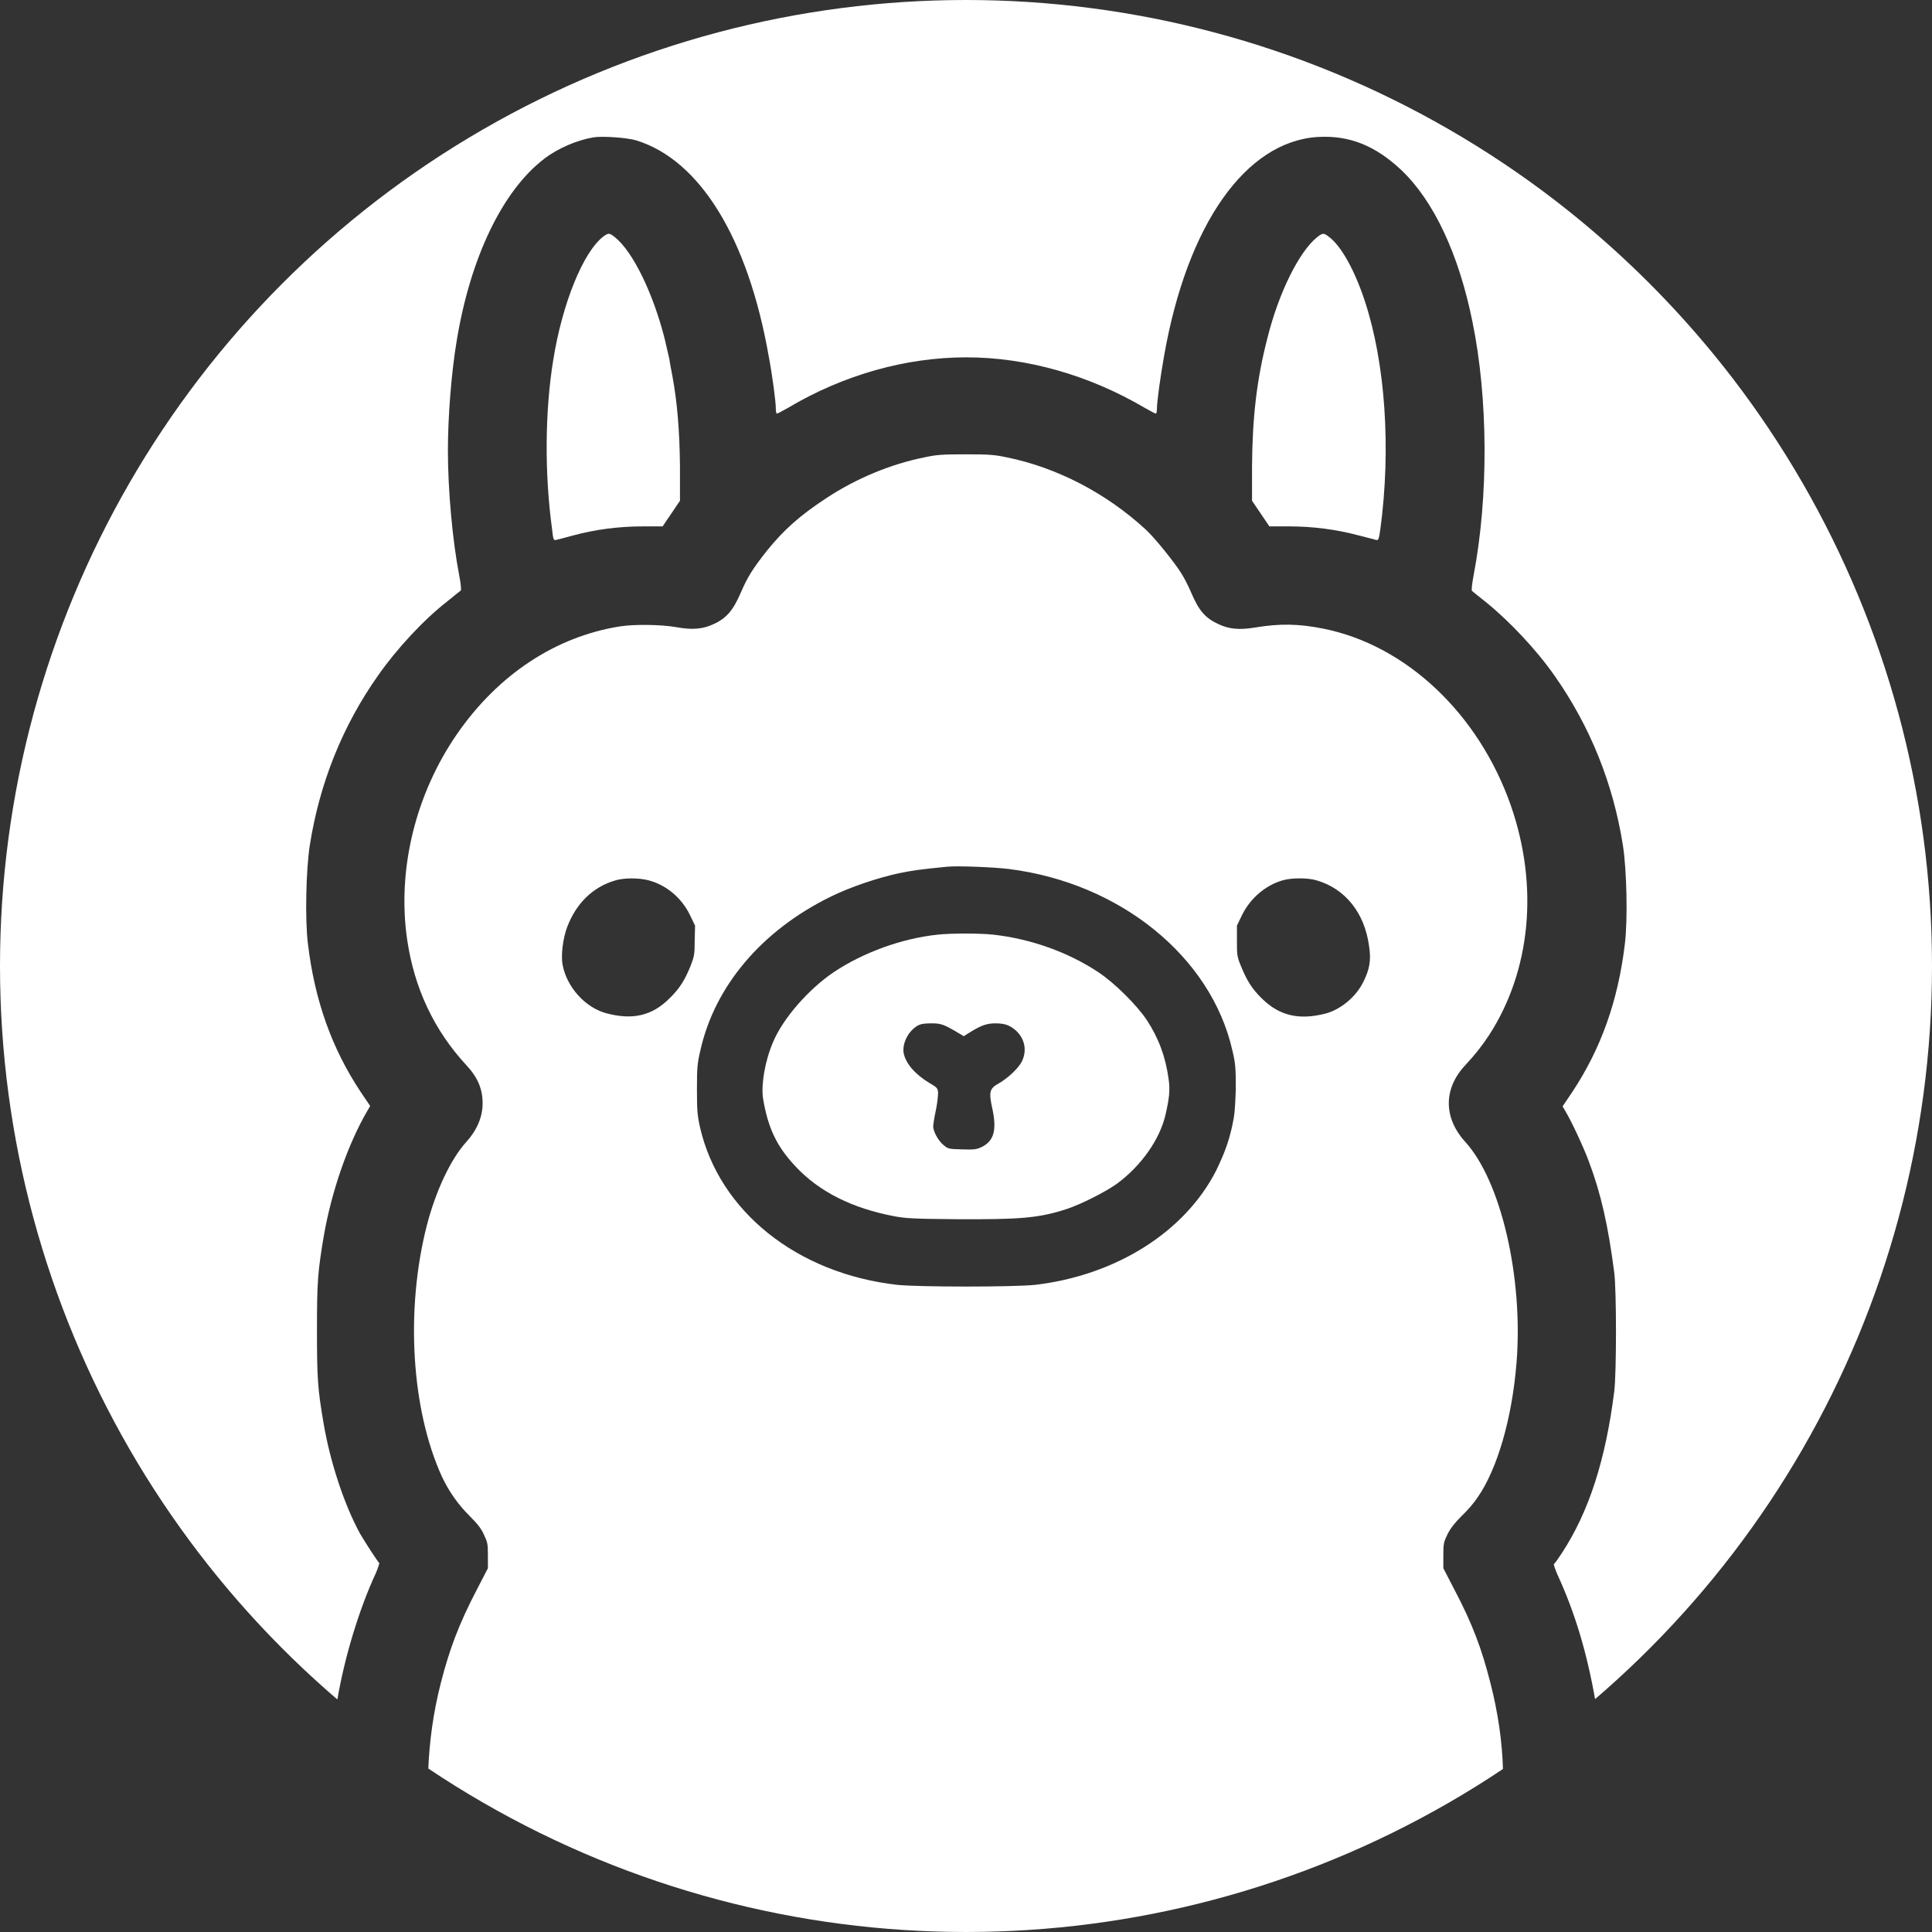 <?xml version="1.0" encoding="utf-8"?>
<!-- Generator: Adobe Illustrator 28.2.0, SVG Export Plug-In . SVG Version: 6.00 Build 0)  -->
<svg version="1.1" id="Layer_1" xmlns="http://www.w3.org/2000/svg" xmlns:xlink="http://www.w3.org/1999/xlink" x="0px" y="0px"
	 viewBox="0 0 512 512" style="enable-background:new 0 0 512 512;" xml:space="preserve">
<rect x="0" y="0" width="512" height="512" fill="#333333" stroke="none"/>
<style type="text/css">
	.st0{clip-path:url(#SVGID_00000005238805735938797210000013895027059582159537_);}
	.st1{fill:#FFFFFF;}
</style>
<g>
	<defs>
		<circle id="SVGID_1_" cx="256" cy="256" r="256"/>
	</defs>
	<clipPath id="SVGID_00000090284231174666155040000012760067889378599608_">
		<use xlink:href="#SVGID_1_"  style="overflow:visible;"/>
	</clipPath>
	<g style="clip-path:url(#SVGID_00000090284231174666155040000012760067889378599608_);">
		<path class="st1" d="M395,446.1c-2.3-9.1-4.8-15.8-9.6-24.9l-2.9-5.6v-3.4c0-3.2,0.1-3.5,1.1-5.6c0.8-1.6,1.9-3,3.7-4.8
			c1.5-1.4,3.4-3.6,4.3-5c5.2-7.5,9.1-20.8,10.3-35.7c1.8-22.5-4.1-48.1-13.6-58.5c-5.8-6.4-5.8-14.1,0-20.3
			c2.7-2.9,4.5-5.2,6.4-8.1c11-17.1,13.1-39.4,5.7-60.7c-8.5-24.3-27.7-42.5-49.7-46.9c-6.5-1.3-11.5-1.4-18.1-0.3
			c-4.2,0.7-7,0.4-9.7-0.9c-3.5-1.6-5.2-3.6-7.2-8.3c-0.7-1.7-1.9-4-2.6-5.1c-1.7-2.8-7.1-9.5-9.4-11.6
			c-10.5-9.7-23.6-16.5-36.9-19.2c-3.3-0.7-4.8-0.8-10.9-0.8c-6.1,0-7.7,0.1-10.9,0.8c-9,1.8-18.1,5.6-26,10.8
			c-7,4.6-11.3,8.4-15.8,14c-3.7,4.7-5.1,6.9-6.9,11.1c-2,4.6-3.7,6.7-7.2,8.3c-2.8,1.3-5.5,1.6-9.9,0.8c-4-0.7-11.1-0.8-14.9-0.2
			c-17,2.7-32.2,12.7-43.1,28.4c-11.1,16-16,36.1-13.3,54.6c1.9,13,7.2,24.1,15.7,33.3c3,3.2,4.3,6.3,4.3,10.1
			c0,3.6-1.5,7.1-4.3,10.2c-4.1,4.5-8.1,12.9-10.5,22.2c-5.7,22.4-4.1,48.7,4,66.5c1.9,4,4.2,7.3,7.4,10.5c1.9,1.9,3,3.2,3.7,4.8
			c1,2.1,1.1,2.5,1.1,5.6v3.4l-2.9,5.6c-4.8,9.2-7.3,15.9-9.6,24.9c-2,7.8-3,15.5-3.3,22.7C154.4,496.1,203.3,512,256,512
			c52.7,0,101.6-15.9,142.3-43.2C398.1,461.6,397,453.9,395,446.1z M184.1,249.2c0,3.7-0.1,4.2-1.1,6.8c-1.5,3.7-2.9,6-5.6,8.6
			c-4.6,4.6-9.8,5.8-16.8,3.9c-5.5-1.5-10.4-6.9-11.5-12.8c-0.5-2.5,0.1-7.1,1.2-10c2.3-6.1,6.6-10.5,12.5-12.3
			c2.3-0.8,6.5-0.8,9.1-0.1c4.6,1.2,8.7,4.6,10.9,9.1l1.4,2.9L184.1,249.2z M326.5,298.6c-1,4.4-2.1,7.2-4.2,11.6
			c-8.3,16.3-26.6,27.8-48,30.3c-5.8,0.6-30.7,0.6-36.5,0c-26.6-3-47.2-19.5-52.3-41.8c-0.7-3.2-0.8-4.4-0.8-10.1
			c0-5.7,0.1-6.8,0.9-10.2c3.8-17.1,16.3-31.8,34.4-40.7c5.2-2.6,12.7-5.1,18.3-6.3c3.5-0.7,5.4-1,12.6-1.7
			c2.5-0.3,12.6,0.1,16.5,0.6c29.5,3.7,53.6,23.3,59.2,48.1c0.8,3.4,0.9,4.5,0.9,10.2C327.3,294.2,327.2,295.4,326.5,298.6z
			 M361.3,260.2c-1.9,3.9-5.9,7.3-10,8.4c-7,1.8-12.2,0.6-16.8-3.9c-2.7-2.6-4.1-4.9-5.6-8.6c-1.1-2.6-1.1-3.1-1.1-6.8l0-4l1.4-2.9
			c2.2-4.4,6.2-7.8,10.7-9.1c2.4-0.7,6.7-0.7,9,0c7.6,2.2,12.7,8.6,13.9,17.3C363.4,254.4,363,256.8,361.3,260.2z"/>
		<path class="st1" d="M147.3,143.1c0.4-0.1,2.5-0.6,4.6-1.2c5.9-1.6,12.1-2.4,18.4-2.4h5.3l2.3-3.4l2.3-3.4l0-9.1
			c-0.1-9.3-0.7-16.9-2-23.9c-0.3-1.6-0.7-3.6-0.8-4.5c-0.2-0.9-0.8-3.5-1.3-5.6c-3.1-12.1-8.4-22.9-13.1-26.7
			c-1.5-1.2-1.7-1.2-3-0.3c-5.4,4-11,17.8-13.4,32.9c-2.2,13.6-2.3,30-0.3,44.7C146.6,143,146.7,143.2,147.3,143.1z"/>
		<path class="st1" d="M303.9,270.3c-2.6-3.9-8.6-9.9-12.9-12.7c-8-5.3-17.9-8.8-27.7-9.9c-3.6-0.4-11.3-0.4-14.9,0
			c-9.4,1-19.6,4.7-27.4,9.9c-6.7,4.5-13.5,12.3-16.1,18.5c-2.2,5.1-3.2,11.2-2.7,14.9c1.3,7.9,3.6,12.8,8.7,18.2
			c6.3,6.7,15,11,26,13.1c3.2,0.6,5.2,0.7,16.4,0.8c17.2,0.1,22-0.3,29.4-2.7c3.9-1.3,10.2-4.5,13.3-6.7
			c6.5-4.8,11.4-11.8,12.9-18.4c1-4.4,1.2-6.5,0.8-9.3C308.9,280.1,307.1,275.2,303.9,270.3z M270.9,281.1c-0.8,1.8-3.6,4.5-6.2,6
			c-2.5,1.4-2.7,2.2-1.7,6.8c1.2,5.6,0.4,8.5-2.9,10.1c-1.3,0.6-1.9,0.7-5.1,0.6c-3.5-0.1-3.7-0.1-4.9-1.1c-1.4-1.1-2.7-3.5-2.8-4.9
			c0-0.5,0.3-2.5,0.7-4.3c0.4-1.9,0.6-3.9,0.6-4.7c-0.1-1.2-0.2-1.4-2.3-2.6c-3.8-2.3-6.2-5.1-6.8-7.8c-0.5-2.6,1.2-6,3.7-7.4
			c0.9-0.5,1.9-0.6,3.7-0.6c2.6,0,3.3,0.3,7.5,2.8l1,0.6l1.6-1c2.9-1.8,4.4-2.4,6.8-2.4c1.6,0,2.6,0.2,3.5,0.6
			C271.1,273.7,272.5,277.6,270.9,281.1z"/>
		<path class="st1" d="M256,0C114.6,0,0,114.6,0,256c0,77.8,34.7,147.4,89.4,194.4c1.9-11.1,5.7-23.8,10.2-33.5
			c0.6-1.4,1-2.7,0.9-2.7c-0.4-0.3-3.7-5.4-5.1-7.8c-4.1-7.5-7.9-18.8-9.7-29.5c-1.5-8.9-1.7-11.5-1.7-24.4
			c0-12.8,0.2-15.4,1.8-24.9c2.1-12.1,6.5-24.6,11.6-33.3l0.7-1.2l-2.5-3.7c-7.7-11.6-12.2-24.3-14-39.3c-0.8-6.5-0.5-19.6,0.5-26.1
			c2.6-16.5,8.7-31.7,18.1-45c4.9-7,12-14.7,18.3-19.6c1.8-1.5,3.5-2.8,3.6-2.9c0.2-0.1,0-2-0.4-4c-1.8-9.3-3-22.7-3-33.1
			c0-8.9,0.9-20.5,2.3-28.9c3.6-22.2,12.2-40,23.2-48.4c3.6-2.8,8.8-5,13.1-5.7c2.4-0.4,9,0.1,11.3,0.8
			c16.9,5.2,29.6,25.9,35.1,57.1c1,5.3,1.9,12.1,1.9,14c0,0.7,0.1,1.3,0.3,1.3c0.2,0,1.5-0.7,2.9-1.5c14.8-8.8,31.3-13.4,47.3-13.4
			c16,0,32.5,4.7,47.3,13.4c1.4,0.8,2.7,1.5,2.9,1.5c0.2,0,0.3-0.6,0.3-1.3c0-1.8,0.9-8.4,1.9-14c6.1-34.8,21.6-56.8,40.7-58
			c8.4-0.5,15.3,2.3,22.2,8.8c8.6,8.2,15.2,22.3,18.8,40.1c4.2,20.4,4.3,46.5,0.3,67.4c-0.4,2.1-0.6,3.9-0.4,4
			c0.1,0.1,1.8,1.5,3.6,2.9c6.2,5,13.4,12.6,18.3,19.6c9.4,13.4,15.5,28.5,18.1,45c1,6.5,1.3,19.6,0.5,26.1
			c-1.8,15-6.3,27.7-14,39.3l-2.5,3.7l0.7,1.2c1.5,2.4,5,9.9,6.3,13.5c3.2,8.5,5.1,17,6.7,29.4c0.6,4.8,0.6,26.3,0,31.4
			c-2.3,18.2-6.7,31.9-13.9,42.9c-1,1.5-1.9,2.8-2.1,2.9c-0.1,0.1,0.3,1.3,0.9,2.7c4.7,10.2,7.9,20.9,10.1,33.6
			c54.7-47,89.4-116.6,89.4-194.4C512,114.6,397.4,0,256,0z"/>
		<path class="st1" d="M336.4,139.5h5.3c6.2,0,12.4,0.8,18.4,2.4c2.1,0.5,4.2,1.1,4.6,1.2c0.6,0.1,0.7-0.1,1.1-2.8
			c2.9-21.5,1.3-44.1-4.1-60.5c-2.7-8.2-6.3-14.7-9.6-17.1c-1.3-1-1.6-1-3.1,0.2c-4.7,3.8-10.1,14.6-13.1,26.6
			c-2.9,11.2-4,21.2-4.1,34.1l0,9.1l2.3,3.4L336.4,139.5z"/>
	</g>
</g>
</svg>
